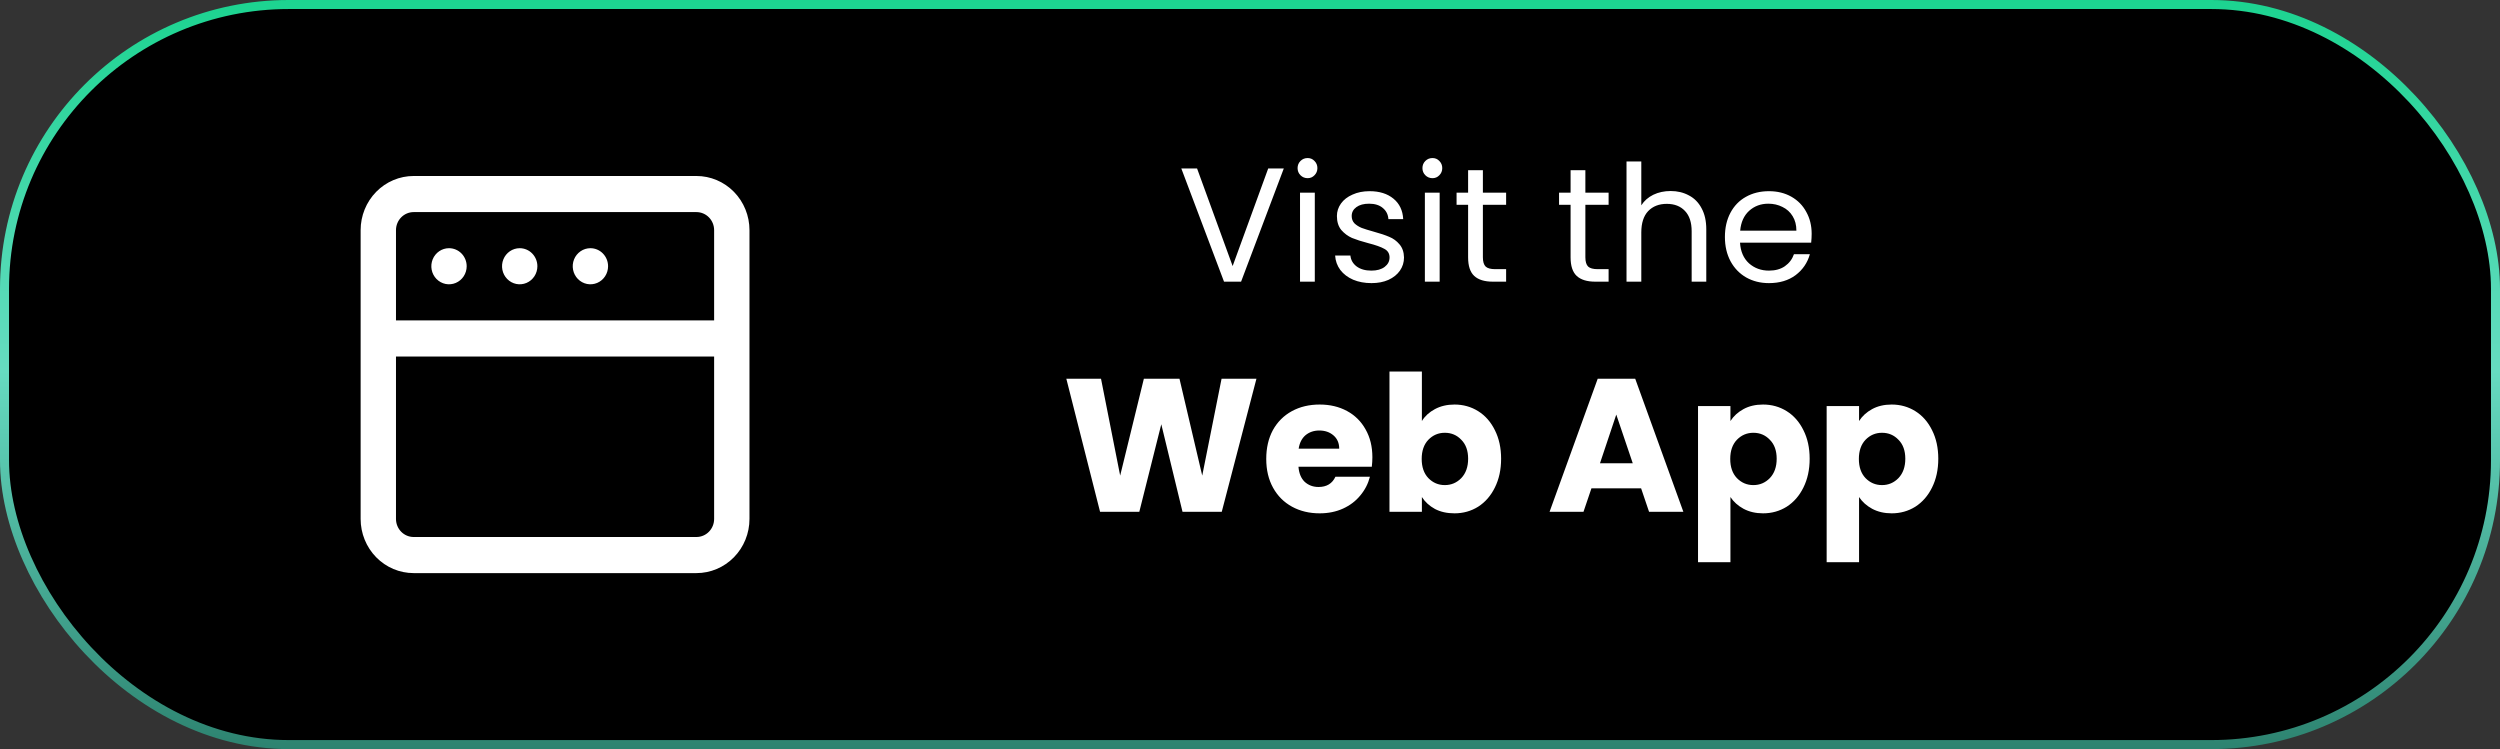 <svg width="277" height="83" viewBox="0 0 277 83" fill="none" xmlns="http://www.w3.org/2000/svg">
<rect x="0" y="0" width="277" height="83" fill="#333333" stroke="none"/>
<rect x="0.5" y="0.5" width="276" height="82" rx="31.5" fill="black"/>
<rect x="0.5" y="0.5" width="276" height="82" rx="31.5" stroke="url(#paint0_linear_1_2572)"/>
<path d="M57.583 27.5C57.196 27.5 56.817 27.617 56.495 27.837C56.173 28.057 55.922 28.369 55.774 28.735C55.626 29.1 55.587 29.502 55.663 29.89C55.738 30.278 55.925 30.634 56.199 30.914C56.472 31.194 56.821 31.384 57.201 31.462C57.581 31.539 57.975 31.499 58.333 31.348C58.691 31.196 58.996 30.94 59.212 30.611C59.427 30.282 59.542 29.896 59.542 29.5C59.542 28.97 59.335 28.461 58.968 28.086C58.601 27.711 58.103 27.5 57.583 27.5ZM49.75 27.5C49.363 27.5 48.984 27.617 48.662 27.837C48.34 28.057 48.089 28.369 47.941 28.735C47.792 29.1 47.754 29.502 47.829 29.89C47.905 30.278 48.091 30.634 48.365 30.914C48.639 31.194 48.988 31.384 49.368 31.462C49.748 31.539 50.142 31.499 50.499 31.348C50.857 31.196 51.163 30.94 51.378 30.611C51.593 30.282 51.708 29.896 51.708 29.5C51.708 28.97 51.502 28.461 51.135 28.086C50.767 27.711 50.269 27.5 49.75 27.5ZM65.417 27.5C65.029 27.5 64.651 27.617 64.329 27.837C64.007 28.057 63.755 28.369 63.607 28.735C63.459 29.1 63.42 29.502 63.496 29.89C63.571 30.278 63.758 30.634 64.032 30.914C64.306 31.194 64.655 31.384 65.034 31.462C65.414 31.539 65.808 31.499 66.166 31.348C66.524 31.196 66.83 30.94 67.045 30.611C67.26 30.282 67.375 29.896 67.375 29.5C67.375 28.97 67.169 28.461 66.801 28.086C66.434 27.711 65.936 27.5 65.417 27.5ZM77.167 19.5H45.833C44.275 19.5 42.781 20.132 41.679 21.257C40.577 22.383 39.958 23.909 39.958 25.5V57.5C39.958 59.091 40.577 60.617 41.679 61.743C42.781 62.868 44.275 63.5 45.833 63.5H77.167C78.725 63.5 80.219 62.868 81.321 61.743C82.423 60.617 83.042 59.091 83.042 57.5V25.5C83.042 23.909 82.423 22.383 81.321 21.257C80.219 20.132 78.725 19.5 77.167 19.5ZM79.125 57.5C79.125 58.03 78.919 58.539 78.551 58.914C78.184 59.289 77.686 59.5 77.167 59.5H45.833C45.314 59.5 44.816 59.289 44.449 58.914C44.081 58.539 43.875 58.03 43.875 57.5V39.5H79.125V57.5ZM79.125 35.5H43.875V25.5C43.875 24.97 44.081 24.461 44.449 24.086C44.816 23.711 45.314 23.5 45.833 23.5H77.167C77.686 23.5 78.184 23.711 78.551 24.086C78.919 24.461 79.125 24.97 79.125 25.5V35.5Z" fill="white"/>
<path d="M139.213 41.967L135.37 56.709H131.023L128.671 47.007L126.235 56.709H121.888L118.15 41.967H121.993L124.114 52.698L126.739 41.967H130.687L133.207 52.698L135.349 41.967H139.213ZM152.06 50.661C152.06 50.997 152.039 51.347 151.997 51.711H143.87C143.926 52.439 144.157 52.999 144.563 53.391C144.983 53.769 145.494 53.958 146.096 53.958C146.992 53.958 147.615 53.58 147.965 52.824H151.787C151.591 53.594 151.234 54.287 150.716 54.903C150.212 55.519 149.575 56.002 148.805 56.352C148.035 56.702 147.174 56.877 146.222 56.877C145.074 56.877 144.052 56.632 143.156 56.142C142.26 55.652 141.56 54.952 141.056 54.042C140.552 53.132 140.3 52.068 140.3 50.85C140.3 49.632 140.545 48.568 141.035 47.658C141.539 46.748 142.239 46.048 143.135 45.558C144.031 45.068 145.06 44.823 146.222 44.823C147.356 44.823 148.364 45.061 149.246 45.537C150.128 46.013 150.814 46.692 151.304 47.574C151.808 48.456 152.06 49.485 152.06 50.661ZM148.385 49.716C148.385 49.1 148.175 48.61 147.755 48.246C147.335 47.882 146.81 47.7 146.18 47.7C145.578 47.7 145.067 47.875 144.647 48.225C144.241 48.575 143.989 49.072 143.891 49.716H148.385ZM157.545 46.65C157.881 46.104 158.364 45.663 158.994 45.327C159.624 44.991 160.345 44.823 161.157 44.823C162.123 44.823 162.998 45.068 163.782 45.558C164.566 46.048 165.182 46.748 165.63 47.658C166.092 48.568 166.323 49.625 166.323 50.829C166.323 52.033 166.092 53.097 165.63 54.021C165.182 54.931 164.566 55.638 163.782 56.142C162.998 56.632 162.123 56.877 161.157 56.877C160.331 56.877 159.61 56.716 158.994 56.394C158.378 56.058 157.895 55.617 157.545 55.071V56.709H153.954V41.169H157.545V46.65ZM162.669 50.829C162.669 49.933 162.417 49.233 161.913 48.729C161.423 48.211 160.814 47.952 160.086 47.952C159.372 47.952 158.763 48.211 158.259 48.729C157.769 49.247 157.524 49.954 157.524 50.85C157.524 51.746 157.769 52.453 158.259 52.971C158.763 53.489 159.372 53.748 160.086 53.748C160.8 53.748 161.409 53.489 161.913 52.971C162.417 52.439 162.669 51.725 162.669 50.829ZM181.834 54.105H176.332L175.45 56.709H171.691L177.025 41.967H181.183L186.517 56.709H182.716L181.834 54.105ZM180.91 51.333L179.083 45.936L177.277 51.333H180.91ZM191.732 46.65C192.082 46.104 192.565 45.663 193.181 45.327C193.797 44.991 194.518 44.823 195.344 44.823C196.31 44.823 197.185 45.068 197.969 45.558C198.753 46.048 199.369 46.748 199.817 47.658C200.279 48.568 200.51 49.625 200.51 50.829C200.51 52.033 200.279 53.097 199.817 54.021C199.369 54.931 198.753 55.638 197.969 56.142C197.185 56.632 196.31 56.877 195.344 56.877C194.532 56.877 193.811 56.709 193.181 56.373C192.565 56.037 192.082 55.603 191.732 55.071V62.295H188.141V44.991H191.732V46.65ZM196.856 50.829C196.856 49.933 196.604 49.233 196.1 48.729C195.61 48.211 195.001 47.952 194.273 47.952C193.559 47.952 192.95 48.211 192.446 48.729C191.956 49.247 191.711 49.954 191.711 50.85C191.711 51.746 191.956 52.453 192.446 52.971C192.95 53.489 193.559 53.748 194.273 53.748C194.987 53.748 195.596 53.489 196.1 52.971C196.604 52.439 196.856 51.725 196.856 50.829ZM205.984 46.65C206.334 46.104 206.817 45.663 207.433 45.327C208.049 44.991 208.77 44.823 209.596 44.823C210.562 44.823 211.437 45.068 212.221 45.558C213.005 46.048 213.621 46.748 214.069 47.658C214.531 48.568 214.762 49.625 214.762 50.829C214.762 52.033 214.531 53.097 214.069 54.021C213.621 54.931 213.005 55.638 212.221 56.142C211.437 56.632 210.562 56.877 209.596 56.877C208.784 56.877 208.063 56.709 207.433 56.373C206.817 56.037 206.334 55.603 205.984 55.071V62.295H202.393V44.991H205.984V46.65ZM211.108 50.829C211.108 49.933 210.856 49.233 210.352 48.729C209.862 48.211 209.253 47.952 208.525 47.952C207.811 47.952 207.202 48.211 206.698 48.729C206.208 49.247 205.963 49.954 205.963 50.85C205.963 51.746 206.208 52.453 206.698 52.971C207.202 53.489 207.811 53.748 208.525 53.748C209.239 53.748 209.848 53.489 210.352 52.971C210.856 52.439 211.108 51.725 211.108 50.829Z" fill="white"/>
<path d="M142.246 18.663L137.512 31.209H135.622L130.888 18.663H132.634L136.576 29.48L140.518 18.663H142.246ZM144.888 19.742C144.576 19.742 144.312 19.634 144.096 19.419C143.88 19.203 143.772 18.939 143.772 18.627C143.772 18.314 143.88 18.05 144.096 17.834C144.312 17.619 144.576 17.511 144.888 17.511C145.188 17.511 145.44 17.619 145.644 17.834C145.86 18.05 145.968 18.314 145.968 18.627C145.968 18.939 145.86 19.203 145.644 19.419C145.44 19.634 145.188 19.742 144.888 19.742ZM145.68 21.345V31.209H144.042V21.345H145.68ZM151.964 31.37C151.208 31.37 150.53 31.244 149.93 30.992C149.33 30.729 148.856 30.369 148.508 29.913C148.16 29.445 147.968 28.91 147.932 28.311H149.624C149.672 28.802 149.9 29.204 150.308 29.517C150.728 29.828 151.274 29.985 151.946 29.985C152.57 29.985 153.062 29.846 153.422 29.57C153.782 29.294 153.962 28.947 153.962 28.526C153.962 28.095 153.77 27.776 153.386 27.573C153.002 27.357 152.408 27.146 151.604 26.942C150.872 26.75 150.272 26.558 149.804 26.366C149.348 26.163 148.952 25.869 148.616 25.485C148.292 25.088 148.13 24.573 148.13 23.936C148.13 23.433 148.28 22.971 148.58 22.55C148.88 22.131 149.306 21.8 149.858 21.561C150.41 21.308 151.04 21.183 151.748 21.183C152.84 21.183 153.722 21.459 154.394 22.011C155.066 22.562 155.426 23.319 155.474 24.279H153.836C153.8 23.762 153.59 23.349 153.206 23.037C152.834 22.724 152.33 22.569 151.694 22.569C151.106 22.569 150.638 22.695 150.29 22.947C149.942 23.198 149.768 23.529 149.768 23.936C149.768 24.261 149.87 24.53 150.074 24.747C150.29 24.951 150.554 25.119 150.866 25.25C151.19 25.37 151.634 25.509 152.198 25.665C152.906 25.857 153.482 26.049 153.926 26.241C154.37 26.421 154.748 26.697 155.06 27.069C155.384 27.441 155.552 27.927 155.564 28.526C155.564 29.067 155.414 29.552 155.114 29.985C154.814 30.416 154.388 30.759 153.836 31.011C153.296 31.25 152.672 31.37 151.964 31.37ZM158.722 19.742C158.41 19.742 158.146 19.634 157.93 19.419C157.714 19.203 157.606 18.939 157.606 18.627C157.606 18.314 157.714 18.05 157.93 17.834C158.146 17.619 158.41 17.511 158.722 17.511C159.022 17.511 159.274 17.619 159.478 17.834C159.694 18.05 159.802 18.314 159.802 18.627C159.802 18.939 159.694 19.203 159.478 19.419C159.274 19.634 159.022 19.742 158.722 19.742ZM159.514 21.345V31.209H157.876V21.345H159.514ZM164.304 22.695V28.509C164.304 28.988 164.406 29.331 164.61 29.535C164.814 29.727 165.168 29.823 165.672 29.823H166.878V31.209H165.402C164.49 31.209 163.806 30.998 163.35 30.578C162.894 30.159 162.666 29.468 162.666 28.509V22.695H161.388V21.345H162.666V18.86H164.304V21.345H166.878V22.695H164.304ZM175.659 22.695V28.509C175.659 28.988 175.761 29.331 175.965 29.535C176.169 29.727 176.523 29.823 177.027 29.823H178.233V31.209H176.757C175.845 31.209 175.161 30.998 174.705 30.578C174.249 30.159 174.021 29.468 174.021 28.509V22.695H172.743V21.345H174.021V18.86H175.659V21.345H178.233V22.695H175.659ZM185.114 21.165C185.858 21.165 186.53 21.326 187.13 21.651C187.73 21.962 188.198 22.436 188.534 23.073C188.882 23.709 189.056 24.483 189.056 25.395V31.209H187.436V25.628C187.436 24.645 187.19 23.895 186.698 23.378C186.206 22.851 185.534 22.587 184.682 22.587C183.818 22.587 183.128 22.857 182.612 23.396C182.108 23.936 181.856 24.723 181.856 25.755V31.209H180.218V17.889H181.856V22.748C182.18 22.244 182.624 21.855 183.188 21.578C183.764 21.302 184.406 21.165 185.114 21.165ZM200.732 25.898C200.732 26.21 200.714 26.541 200.678 26.889H192.794C192.854 27.86 193.184 28.622 193.784 29.174C194.396 29.715 195.134 29.985 195.998 29.985C196.706 29.985 197.294 29.823 197.762 29.498C198.242 29.163 198.578 28.718 198.77 28.166H200.534C200.27 29.114 199.742 29.889 198.95 30.488C198.158 31.076 197.174 31.37 195.998 31.37C195.062 31.37 194.222 31.16 193.478 30.741C192.746 30.32 192.17 29.727 191.75 28.959C191.33 28.178 191.12 27.279 191.12 26.259C191.12 25.238 191.324 24.345 191.732 23.576C192.14 22.808 192.71 22.221 193.442 21.812C194.186 21.392 195.038 21.183 195.998 21.183C196.934 21.183 197.762 21.387 198.482 21.794C199.202 22.203 199.754 22.767 200.138 23.486C200.534 24.195 200.732 24.998 200.732 25.898ZM199.04 25.556C199.04 24.933 198.902 24.398 198.626 23.954C198.35 23.498 197.972 23.157 197.492 22.928C197.024 22.689 196.502 22.569 195.926 22.569C195.098 22.569 194.39 22.832 193.802 23.36C193.226 23.889 192.896 24.62 192.812 25.556H199.04Z" fill="white"/>
<defs>
<linearGradient id="paint0_linear_1_2572" x1="138.5" y1="0" x2="138.5" y2="83" gradientUnits="userSpaceOnUse">
<stop stop-color="#1CD490"/>
<stop offset="0.495" stop-color="#66DBC1"/>
<stop offset="1" stop-color="#2D8370"/>
</linearGradient>
</defs>
</svg>
